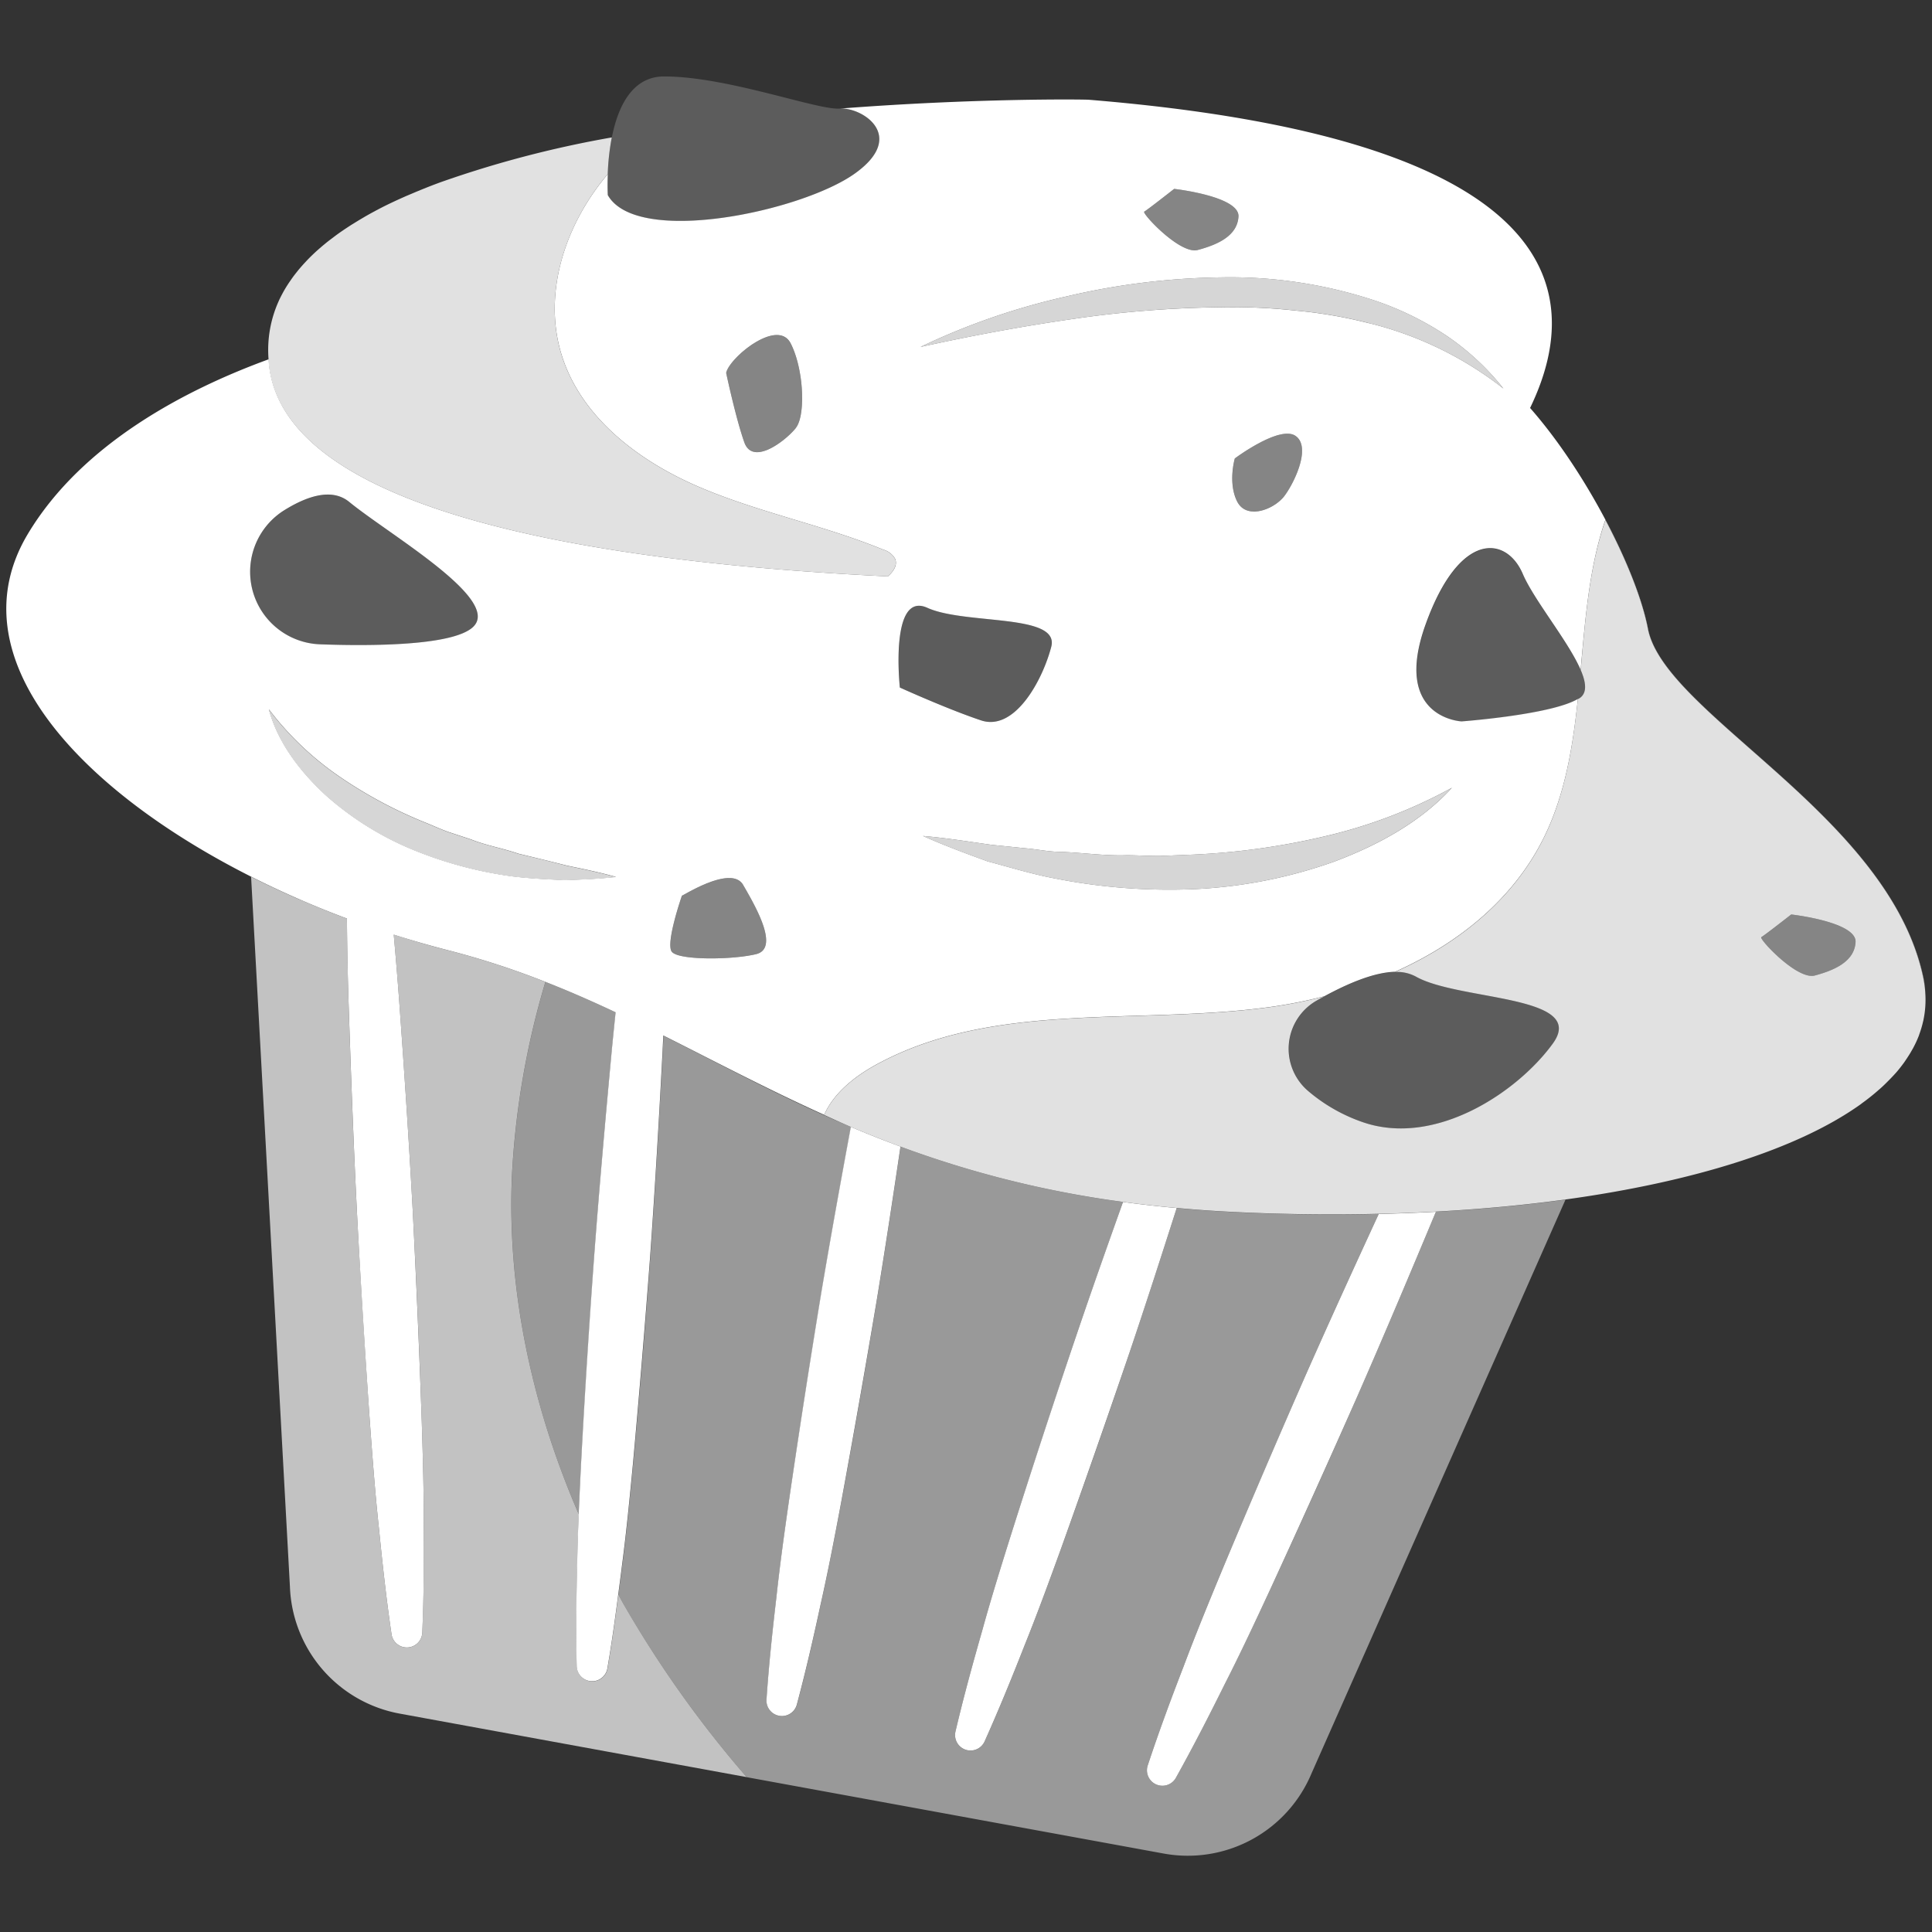 <svg viewBox="0 0 300 300" xmlns="http://www.w3.org/2000/svg"><rect x="0" y="0" width="300" height="300" fill="#333333" stroke="none"/><g fill="#fff"><path d="m 80.47 132.57 c -2.43 -.84 -4.95 -1.27 -7.32 -2.2 l -3.6 -1.19 c -1.18 -.43 -2.33 -.96 -3.5 -1.43 a 69.13 69.13 0 0 1 -13.25 -7.08 47.28 47.28 0 0 1 -11.06 -10.51 c 1.38 5.18 4.85 9.66 8.8 13.32 a 47.56 47.56 0 0 0 13.72 8.55 62.51 62.51 0 0 0 15.51 4.1 c 2.64 .31 5.31 .43 7.94 .56 2.66 -.1 5.3 -.19 7.93 -.5 -2.57 -.73 -5.13 -1.24 -7.66 -1.77 -2.51 -.66 -5.02 -1.26 -7.51 -1.85 z" opacity=".8"/><path d="m 185.32 132.7 l -5.2 .21 c -1.74 .02 -3.47 -.11 -5.21 -.11 -3.49 .12 -6.95 -.43 -10.46 -.53 -1.76 -.03 -3.48 -.41 -5.24 -.55 l -5.28 -.54 c -3.5 -.49 -7.01 -1.06 -10.62 -1.37 3.28 1.46 6.65 2.72 10.06 3.95 3.47 .92 6.94 2 10.5 2.66 a 91.61 91.61 0 0 0 21.72 1.64 75.03 75.03 0 0 0 21.47 -4.23 c 6.82 -2.55 13.47 -6.13 18.37 -11.49 a 77.54 77.54 0 0 1 -19.6 7.5 110.72 110.72 0 0 1 -20.51 2.86 z" opacity=".8"/><path d="m 163.24 100.43 c 1.35 -5.2 -13.35 -3.38 -19.24 -6.05 s -4.26 12.38 -4.26 12.38 7.37 3.34 12.61 5.1 9.54 -6.23 10.89 -11.43 z" opacity=".2"/><path d="m 105.89 139.08 s -2.53 7.31 -1.59 8.68 9.34 1.31 13.1 .4 -.2 -7.62 -2 -10.74 -9.09 1.53 -9.51 1.66 z" opacity=".4"/><path d="m 199.46 76.99 c 1.58 -2.1 4.19 -7.61 1.7 -9.31 s -9.42 3.51 -9.42 3.51 -1.09 3.79 .37 6.69 5.77 1.21 7.35 -.89 z" opacity=".4"/><path d="m 112.76 57.91 s 1.51 7.07 2.82 10.78 6.44 -.29 7.99 -2.22 1.27 -9.12 -.79 -13.13 -9.59 2.27 -10.02 4.57 z" opacity=".4"/><path d="m 213.64 46.72 a 71.68 71.68 0 0 0 -24.06 -3.65 110.37 110.37 0 0 0 -23.97 2.96 106.06 106.06 0 0 0 -22.67 7.84 c 7.8 -1.71 15.56 -3.16 23.33 -4.29 a 170.23 170.23 0 0 1 23.34 -1.88 91.06 91.06 0 0 1 11.59 .52 72.19 72.19 0 0 1 11.38 1.96 55.1 55.1 0 0 1 20.87 10.15 39.75 39.75 0 0 0 -8.85 -8.21 47.55 47.55 0 0 0 -10.96 -5.4 z" opacity=".8"/><path d="m 255.88 97.64 c -.86 -4.48 -3.28 -10.62 -6.59 -16.88 -2.5 7.24 -3.12 15.26 -3.84 23.28 .85 1.97 1.01 3.55 -.14 4.35 -.09 .06 -.2 .11 -.3 .17 -.78 7.4 -1.97 14.68 -5.14 21.24 -4.7 9.72 -13.29 16.67 -23.25 21.13 a 6.19 6.19 0 0 1 3.21 .7 c 6.68 3.81 26.81 2.83 21.28 10.43 s -18.26 16.05 -29.47 12.2 a 26.16 26.16 0 0 1 -8.5 -4.84 8.61 8.61 0 0 1 1.28 -14.03 c .4 -.23 .81 -.45 1.22 -.67 a 75.46 75.46 0 0 1 -8.38 1.66 c -20.57 2.84 -42.89 -1.01 -61.13 8.91 -3.37 1.83 -6.66 4.43 -8.15 7.84 1.37 .62 2.72 1.25 4.13 1.85 q 3.74 1.58 7.71 3.06 a 160.27 160.27 0 0 0 34.54 8.59 q 4.03 .55 8.34 .94 c 2.42 .22 4.89 .41 7.46 .55 8.15 .44 16.16 .54 23.91 .36 3 -.07 5.97 -.18 8.88 -.34 7 -.38 13.74 -1.01 20.11 -1.88 19.73 -2.72 35.98 -7.76 45.78 -14.73 .09 -.06 .17 -.12 .25 -.19 q 1.36 -.98 2.53 -2.01 c .12 -.11 .25 -.21 .37 -.32 .35 -.31 .68 -.63 1 -.95 .22 -.22 .44 -.44 .65 -.66 .28 -.29 .55 -.58 .81 -.87 q .61 -.71 1.14 -1.44 c .18 -.24 .33 -.48 .5 -.73 .24 -.37 .48 -.73 .69 -1.11 .12 -.21 .25 -.42 .36 -.64 a 16.94 16.94 0 0 0 .8 -1.74 c .05 -.13 .09 -.27 .14 -.41 a 15.47 15.47 0 0 0 .48 -1.6 c .03 -.14 .07 -.28 .1 -.42 a 15.35 15.35 0 0 0 .3 -4.21 l -.01 -.19 a 17.01 17.01 0 0 0 -.32 -2.25 c -5.32 -25.22 -40.2 -40.86 -42.75 -54.15 z m 32.25 48.65 c -.18 3.16 -3.61 4.46 -6.34 5.19 s -8.73 -5.73 -8.29 -5.96 4.64 -3.52 4.64 -3.52 10.17 1.14 9.99 4.3 z" opacity=".85"/><path d="m 137.86 89.5 c .85 -.74 1.53 -1.73 1.13 -2.72 a 3.07 3.07 0 0 0 -1.85 -1.43 c -9.38 -3.85 -19.46 -5.79 -28.77 -9.81 s -18.19 -10.79 -21.18 -20.47 c -2.97 -9.62 .63 -20.32 7.18 -28.03 a 37.17 37.17 0 0 1 .63 -5.7 165.81 165.81 0 0 0 -26.6 6.96 l -.81 .3 q -1.89 .72 -3.69 1.49 c -.33 .14 -.67 .28 -.99 .42 -1.42 .63 -2.8 1.27 -4.11 1.96 l -.06 .03 c -.64 .34 -1.27 .68 -1.88 1.03 -.1 .06 -.2 .11 -.29 .17 -.53 .31 -1.05 .62 -1.56 .94 -.16 .1 -.33 .2 -.49 .3 -.43 .28 -.86 .56 -1.27 .84 -.22 .15 -.44 .3 -.65 .45 -.35 .25 -.68 .5 -1.01 .75 -.26 .2 -.52 .39 -.77 .59 -.27 .22 -.53 .43 -.79 .65 -.29 .25 -.57 .49 -.85 .74 -.2 .18 -.4 .37 -.59 .55 -.31 .3 -.61 .59 -.9 .9 -.14 .15 -.28 .3 -.42 .45 -.32 .35 -.63 .7 -.93 1.06 -.09 .11 -.18 .23 -.27 .34 -.32 .4 -.63 .81 -.91 1.22 -.05 .08 -.1 .15 -.16 .23 -.31 .45 -.6 .91 -.87 1.38 -.02 .04 -.05 .08 -.07 .12 -.28 .51 -.55 1.02 -.79 1.55 v .01 a 18.43 18.43 0 0 0 -1.57 9.02 h -.01 c .03 .41 .05 .82 .1 1.24 3 22.66 51.14 30.3 96.07 32.47 z" opacity=".85"/><path d="m 245.45 104.05 c -1.9 -4.42 -7.24 -10.82 -8.98 -14.89 -2.51 -5.89 -9.81 -6.82 -15.08 7.8 s 5.58 15.1 5.58 15.1 13.93 -1.04 18.05 -3.49 c .1 -.06 .21 -.11 .3 -.17 1.14 -.8 .98 -2.38 .13 -4.35 z" opacity=".2"/><path d="m 49.72 100.06 c 7.74 .27 20.5 .25 23.7 -2.65 4.67 -4.24 -12.94 -14.34 -19.18 -19.46 -2.74 -2.25 -6.7 -.86 -10.28 1.41 a 11.27 11.27 0 0 0 5.76 20.71 z" opacity=".2"/><path d="m 219.84 151.63 a 6.19 6.19 0 0 0 -3.21 -.7 c -3.24 .06 -7.32 1.8 -10.98 3.8 -.41 .22 -.82 .44 -1.22 .67 a 8.62 8.62 0 0 0 -1.28 14.03 26.16 26.16 0 0 0 8.5 4.84 c 11.21 3.85 23.94 -4.6 29.47 -12.2 s -14.6 -6.64 -21.28 -10.44 z" opacity=".2"/><path d="m 278.14 142 s -4.2 3.3 -4.64 3.53 5.56 6.69 8.29 5.96 6.16 -2.03 6.34 -5.19 -9.99 -4.3 -9.99 -4.3 z" opacity=".4"/><path d="m 185.97 38.82 c 2.73 -.73 6.16 -2.03 6.34 -5.19 s -9.99 -4.3 -9.99 -4.3 -4.2 3.3 -4.64 3.53 5.56 6.69 8.29 5.96 z" opacity=".4"/><path d="m 130.43 16.86 h -.04 c -3.49 .26 -17.38 -4.98 -27.25 -4.99 -5.02 -.01 -7.2 4.76 -8.13 9.45 l -.01 .03 a 37.1 37.1 0 0 0 -.63 5.7 c -.07 1.93 0 3.26 0 3.26 4.54 7.98 30.06 2.53 38.32 -3.32 8.23 -5.83 1.24 -10.35 -2.26 -10.13 z" opacity=".2"/><path d="m 222.97 188.16 c -4.01 9.62 -8.06 19.21 -12.24 28.75 q -6.6 14.99 -13.47 29.85 c -2.3 4.95 -4.62 9.89 -7.09 14.77 -2.43 4.89 -4.92 9.76 -7.59 14.55 a 2.4 2.4 0 0 1 -4.37 -1.92 c 1.72 -5.21 3.63 -10.33 5.59 -15.43 1.92 -5.12 4 -10.17 6.09 -15.21 q 6.33 -15.1 12.9 -30.1 c 3.69 -8.34 7.48 -16.64 11.3 -24.92 -7.76 .18 -15.76 .08 -23.91 -.36 -2.56 -.14 -5.03 -.33 -7.46 -.55 -2.4 7.51 -4.83 15.01 -7.34 22.48 q -5.17 15.25 -10.62 30.4 c -1.83 5.05 -3.67 10.09 -5.68 15.07 -1.96 5 -3.98 9.98 -6.2 14.9 a 2.4 2.4 0 0 1 -4.52 -1.53 c 1.23 -5.25 2.65 -10.43 4.13 -15.6 1.43 -5.18 3.03 -10.3 4.64 -15.43 q 4.9 -15.34 10.03 -30.6 c 2.35 -6.9 4.78 -13.77 7.22 -20.64 a 160.27 160.27 0 0 1 -34.54 -8.59 c -1.19 8.05 -2.41 16.09 -3.73 24.11 q -2.62 15.71 -5.53 31.38 c -.99 5.22 -1.98 10.44 -3.15 15.63 -1.12 5.2 -2.3 10.38 -3.69 15.54 a 2.4 2.4 0 0 1 -4.71 -.78 c .36 -5.32 .92 -10.61 1.54 -15.89 .57 -5.29 1.31 -10.55 2.07 -15.81 q 2.33 -15.76 4.92 -31.48 c 1.44 -8.6 3 -17.18 4.59 -25.75 -10.5 -4.46 -19.76 -9.47 -29.12 -14.17 -.04 .84 -.07 1.68 -.12 2.52 -.57 10.67 -1.18 21.34 -1.94 31.99 q -1.18 15.98 -2.65 31.94 c -.51 5.32 -1.02 10.64 -1.72 15.94 -.18 1.47 -.38 2.94 -.57 4.42 .31 .55 .6 1.11 .91 1.66 a 171.69 171.69 0 0 0 19.01 26.66 l 64.76 11.86 a 20.82 20.82 0 0 0 22.93 -12.42 l 39.45 -89.12 c -6.37 .87 -13.12 1.5 -20.12 1.88 z" opacity=".5"/><path d="m 89.88 235.14 q .17 -4.24 .4 -8.47 .89 -16 2.03 -31.98 c .8 -10.65 1.74 -21.29 2.74 -31.93 .18 -1.85 .37 -3.71 .56 -5.56 -3.55 -1.67 -7.17 -3.26 -10.91 -4.73 a 127.94 127.94 0 0 0 -5.2 30.15 c -.76 18 3.2 35.95 10.38 52.52 z" opacity=".5"/><path d="m 96.02 247.62 c -.5 3.83 -1.03 7.66 -1.69 11.49 a 2.4 2.4 0 0 1 -4.76 -.35 c -.13 -5.36 -.05 -10.71 .08 -16.06 .04 -2.52 .12 -5.03 .23 -7.55 -7.18 -16.58 -11.15 -34.54 -10.39 -52.53 a 127.96 127.96 0 0 1 5.2 -30.15 128.32 128.32 0 0 0 -15.27 -4.95 c -2.3 -.58 -4.6 -1.25 -6.89 -1.96 -2.18 -.67 -4.34 -1.41 -6.5 -2.18 1.7 .6 3.4 1.21 5.11 1.76 q .46 5.1 .84 10.21 c .79 10.89 1.52 21.78 2.11 32.68 q .85 16.35 1.4 32.72 c .17 5.46 .33 10.91 .31 16.38 .03 5.46 0 10.93 -.23 16.41 a 2.4 2.4 0 0 1 -4.77 .25 c -.8 -5.42 -1.4 -10.86 -1.94 -16.29 -.59 -5.43 -1 -10.88 -1.4 -16.32 q -1.13 -16.34 -2.02 -32.69 c -.55 -10.9 -.96 -21.81 -1.31 -32.72 q -.2 -6.56 -.26 -13.13 c -2.47 -.92 -4.9 -1.91 -7.3 -2.95 -.09 -.04 -.19 -.07 -.28 -.11 q -3.72 -1.63 -7.3 -3.43 l 6.03 110.23 a 20.81 20.81 0 0 0 17.05 19.71 l 53.87 9.86 a 171.58 171.58 0 0 1 -19 -26.66 c -.32 -.56 -.61 -1.12 -.92 -1.67 z" opacity=".7"/><path d="m 189.89 243.52 c -2.09 5.04 -4.17 10.09 -6.09 15.21 -1.97 5.1 -3.87 10.22 -5.59 15.43 a 2.4 2.4 0 0 0 4.37 1.92 c 2.67 -4.79 5.16 -9.65 7.59 -14.55 2.48 -4.87 4.79 -9.82 7.09 -14.77 q 6.85 -14.87 13.47 -29.85 c 4.18 -9.54 8.23 -19.14 12.24 -28.75 -2.92 .16 -5.88 .27 -8.88 .34 -3.82 8.28 -7.61 16.58 -11.3 24.92 q -6.58 14.99 -12.9 30.1 z"/><path d="m 157.13 237.87 c -1.61 5.12 -3.21 10.24 -4.64 15.43 -1.48 5.17 -2.9 10.35 -4.13 15.6 a 2.4 2.4 0 0 0 4.52 1.53 c 2.21 -4.92 4.24 -9.9 6.2 -14.9 2.01 -4.98 3.85 -10.03 5.68 -15.07 q 5.43 -15.16 10.62 -30.4 c 2.52 -7.47 4.94 -14.97 7.34 -22.48 q -4.31 -.39 -8.34 -.94 c -2.45 6.87 -4.88 13.74 -7.22 20.64 q -5.16 15.25 -10.03 30.59 z"/><path d="m 122.63 232.22 c -.76 5.26 -1.5 10.52 -2.07 15.81 -.62 5.28 -1.18 10.57 -1.54 15.89 a 2.4 2.4 0 0 0 4.71 .78 c 1.38 -5.15 2.57 -10.34 3.69 -15.54 1.17 -5.19 2.17 -10.41 3.15 -15.63 q 2.89 -15.67 5.53 -31.38 c 1.32 -8.03 2.54 -16.07 3.73 -24.11 q -3.97 -1.47 -7.71 -3.06 c -1.59 8.57 -3.14 17.15 -4.59 25.75 q -2.59 15.73 -4.9 31.49 z"/><path d="m 298.67 151.82 c -5.34 -25.28 -40.23 -40.92 -42.78 -54.21 -1.71 -8.9 -9.57 -24.34 -18.3 -34.26 9.07 -18.74 4.12 -41.9 -68.51 -47.86 -.78 -.06 -17.53 -.27 -38.65 1.37 3.5 -.22 10.48 4.3 2.26 10.12 -8.25 5.85 -33.78 11.29 -38.31 3.32 0 0 -.08 -1.33 0 -3.26 -6.56 7.71 -10.16 18.4 -7.18 28.03 2.99 9.69 11.88 16.45 21.19 20.47 s 19.39 5.96 28.77 9.81 a 3.07 3.07 0 0 1 1.84 1.43 c .4 .99 -.28 1.98 -1.13 2.72 -44.94 -2.17 -93.08 -9.81 -96.05 -32.47 -.06 -.42 -.08 -.83 -.1 -1.24 -12.87 4.7 -28.97 13.07 -37.39 27.11 -11.38 18.98 7.72 39.63 34.67 53.23 a 149.11 149.11 0 0 0 14.87 6.5 c .72 .27 1.45 .49 2.17 .75 -.72 -.26 -1.45 -.48 -2.17 -.75 q .05 6.57 .26 13.13 c .36 10.91 .76 21.82 1.31 32.72 q .86 16.35 2.02 32.69 c .4 5.44 .81 10.89 1.4 16.32 .54 5.44 1.14 10.87 1.94 16.29 a 2.4 2.4 0 0 0 4.77 -.25 c .24 -5.48 .27 -10.94 .23 -16.41 .02 -5.47 -.14 -10.92 -.31 -16.38 q -.57 -16.36 -1.4 -32.72 c -.59 -10.9 -1.32 -21.79 -2.11 -32.68 q -.38 -5.11 -.84 -10.21 c 2.75 .87 5.51 1.67 8.27 2.38 a 127.96 127.96 0 0 1 15.27 4.95 c 3.75 1.47 7.36 3.06 10.91 4.73 -.19 1.85 -.38 3.71 -.56 5.56 -.99 10.64 -1.94 21.28 -2.74 31.93 q -1.17 15.98 -2.03 31.98 -.22 4.23 -.4 8.47 c -.1 2.51 -.19 5.03 -.23 7.55 -.14 5.35 -.21 10.7 -.08 16.06 a 2.4 2.4 0 0 0 4.76 .35 c .66 -3.82 1.19 -7.65 1.69 -11.49 .19 -1.47 .39 -2.94 .57 -4.42 .7 -5.3 1.21 -10.62 1.72 -15.94 q 1.45 -15.96 2.65 -31.94 c .76 -10.65 1.38 -21.32 1.94 -31.99 .04 -.84 .08 -1.68 .12 -2.52 8.09 4.06 16.17 8.34 24.98 12.32 1.49 -3.41 4.78 -6.01 8.15 -7.84 18.24 -9.92 40.56 -6.07 61.13 -8.91 a 75.46 75.46 0 0 0 8.38 -1.66 c 3.66 -1.99 7.74 -3.73 10.98 -3.8 9.96 -4.46 18.55 -11.41 23.25 -21.13 3.17 -6.56 4.36 -13.84 5.14 -21.24 -4.12 2.46 -18.05 3.49 -18.05 3.49 s -10.85 -.48 -5.58 -15.1 12.57 -13.68 15.08 -7.8 c 1.74 4.07 7.08 10.47 8.98 14.89 .73 -8.02 1.35 -16.04 3.84 -23.28 3.3 6.26 5.73 12.4 6.59 16.88 2.55 13.29 37.44 28.93 42.78 54.21 a 17 17 0 0 1 .32 2.25 17.06 17.06 0 0 0 -.3 -2.25 z m -175.1 -85.35 c -1.55 1.94 -6.67 5.93 -7.99 2.22 s -2.82 -10.78 -2.82 -10.78 c .43 -2.3 7.97 -8.59 10.02 -4.58 s 2.34 11.2 .79 13.13 z m -79.62 12.88 c 3.58 -2.27 7.54 -3.66 10.28 -1.41 6.25 5.12 23.85 15.22 19.18 19.46 -3.19 2.9 -15.96 2.93 -23.7 2.65 a 11.27 11.27 0 0 1 -5.76 -20.7 z m 43.77 57.32 c -2.64 -.13 -5.3 -.25 -7.94 -.56 a 62.51 62.51 0 0 1 -15.51 -4.1 47.56 47.56 0 0 1 -13.72 -8.55 c -3.95 -3.66 -7.41 -8.14 -8.8 -13.32 a 47.29 47.29 0 0 0 11.06 10.51 69.13 69.13 0 0 0 13.25 7.08 c 1.17 .47 2.31 1 3.5 1.43 l 3.6 1.19 c 2.36 .94 4.89 1.36 7.32 2.2 2.49 .6 4.99 1.2 7.51 1.85 2.54 .53 5.09 1.04 7.66 1.77 -2.62 .3 -5.27 .4 -7.93 .5 z m 29.68 11.49 c -3.76 .91 -12.15 .97 -13.1 -.4 s 1.59 -8.68 1.59 -8.68 c .42 -.13 7.71 -4.79 9.51 -1.66 s 5.76 9.83 2 10.74 z m 60.28 -115.3 c .44 -.23 4.64 -3.53 4.64 -3.53 s 10.17 1.14 9.99 4.3 -3.61 4.46 -6.34 5.19 -8.73 -5.73 -8.29 -5.96 z m -33.68 61.52 c 5.9 2.67 20.59 .85 19.24 6.05 s -5.66 13.18 -10.9 11.43 -12.61 -5.1 -12.61 -5.1 -1.63 -15.05 4.27 -12.38 z m 81.44 27.96 c -4.9 5.36 -11.55 8.94 -18.37 11.49 a 75.03 75.03 0 0 1 -21.47 4.23 91.61 91.61 0 0 1 -21.72 -1.64 c -3.56 -.66 -7.03 -1.74 -10.5 -2.66 -3.4 -1.23 -6.78 -2.49 -10.06 -3.95 3.61 .31 7.12 .88 10.62 1.37 l 5.28 .54 c 1.76 .14 3.48 .52 5.24 .55 3.51 .1 6.97 .65 10.46 .53 1.74 0 3.48 .13 5.21 .11 l 5.2 -.21 a 110.77 110.77 0 0 0 20.51 -2.87 77.51 77.51 0 0 0 19.6 -7.5 z m -33.7 -51.15 s 6.94 -5.2 9.42 -3.51 -.12 7.2 -1.7 9.31 -5.88 3.79 -7.35 .89 -.37 -6.69 -.37 -6.69 z m 20.84 -21 a 72.19 72.19 0 0 0 -11.38 -1.96 91.06 91.06 0 0 0 -11.59 -.52 170.23 170.23 0 0 0 -23.34 1.87 c -7.78 1.13 -15.54 2.58 -23.33 4.29 a 106.03 106.03 0 0 1 22.66 -7.84 110.37 110.37 0 0 1 23.97 -2.96 71.66 71.66 0 0 1 24.06 3.65 47.51 47.51 0 0 1 10.97 5.4 39.75 39.75 0 0 1 8.85 8.21 55.1 55.1 0 0 0 -20.87 -10.15 z"/></g></svg>